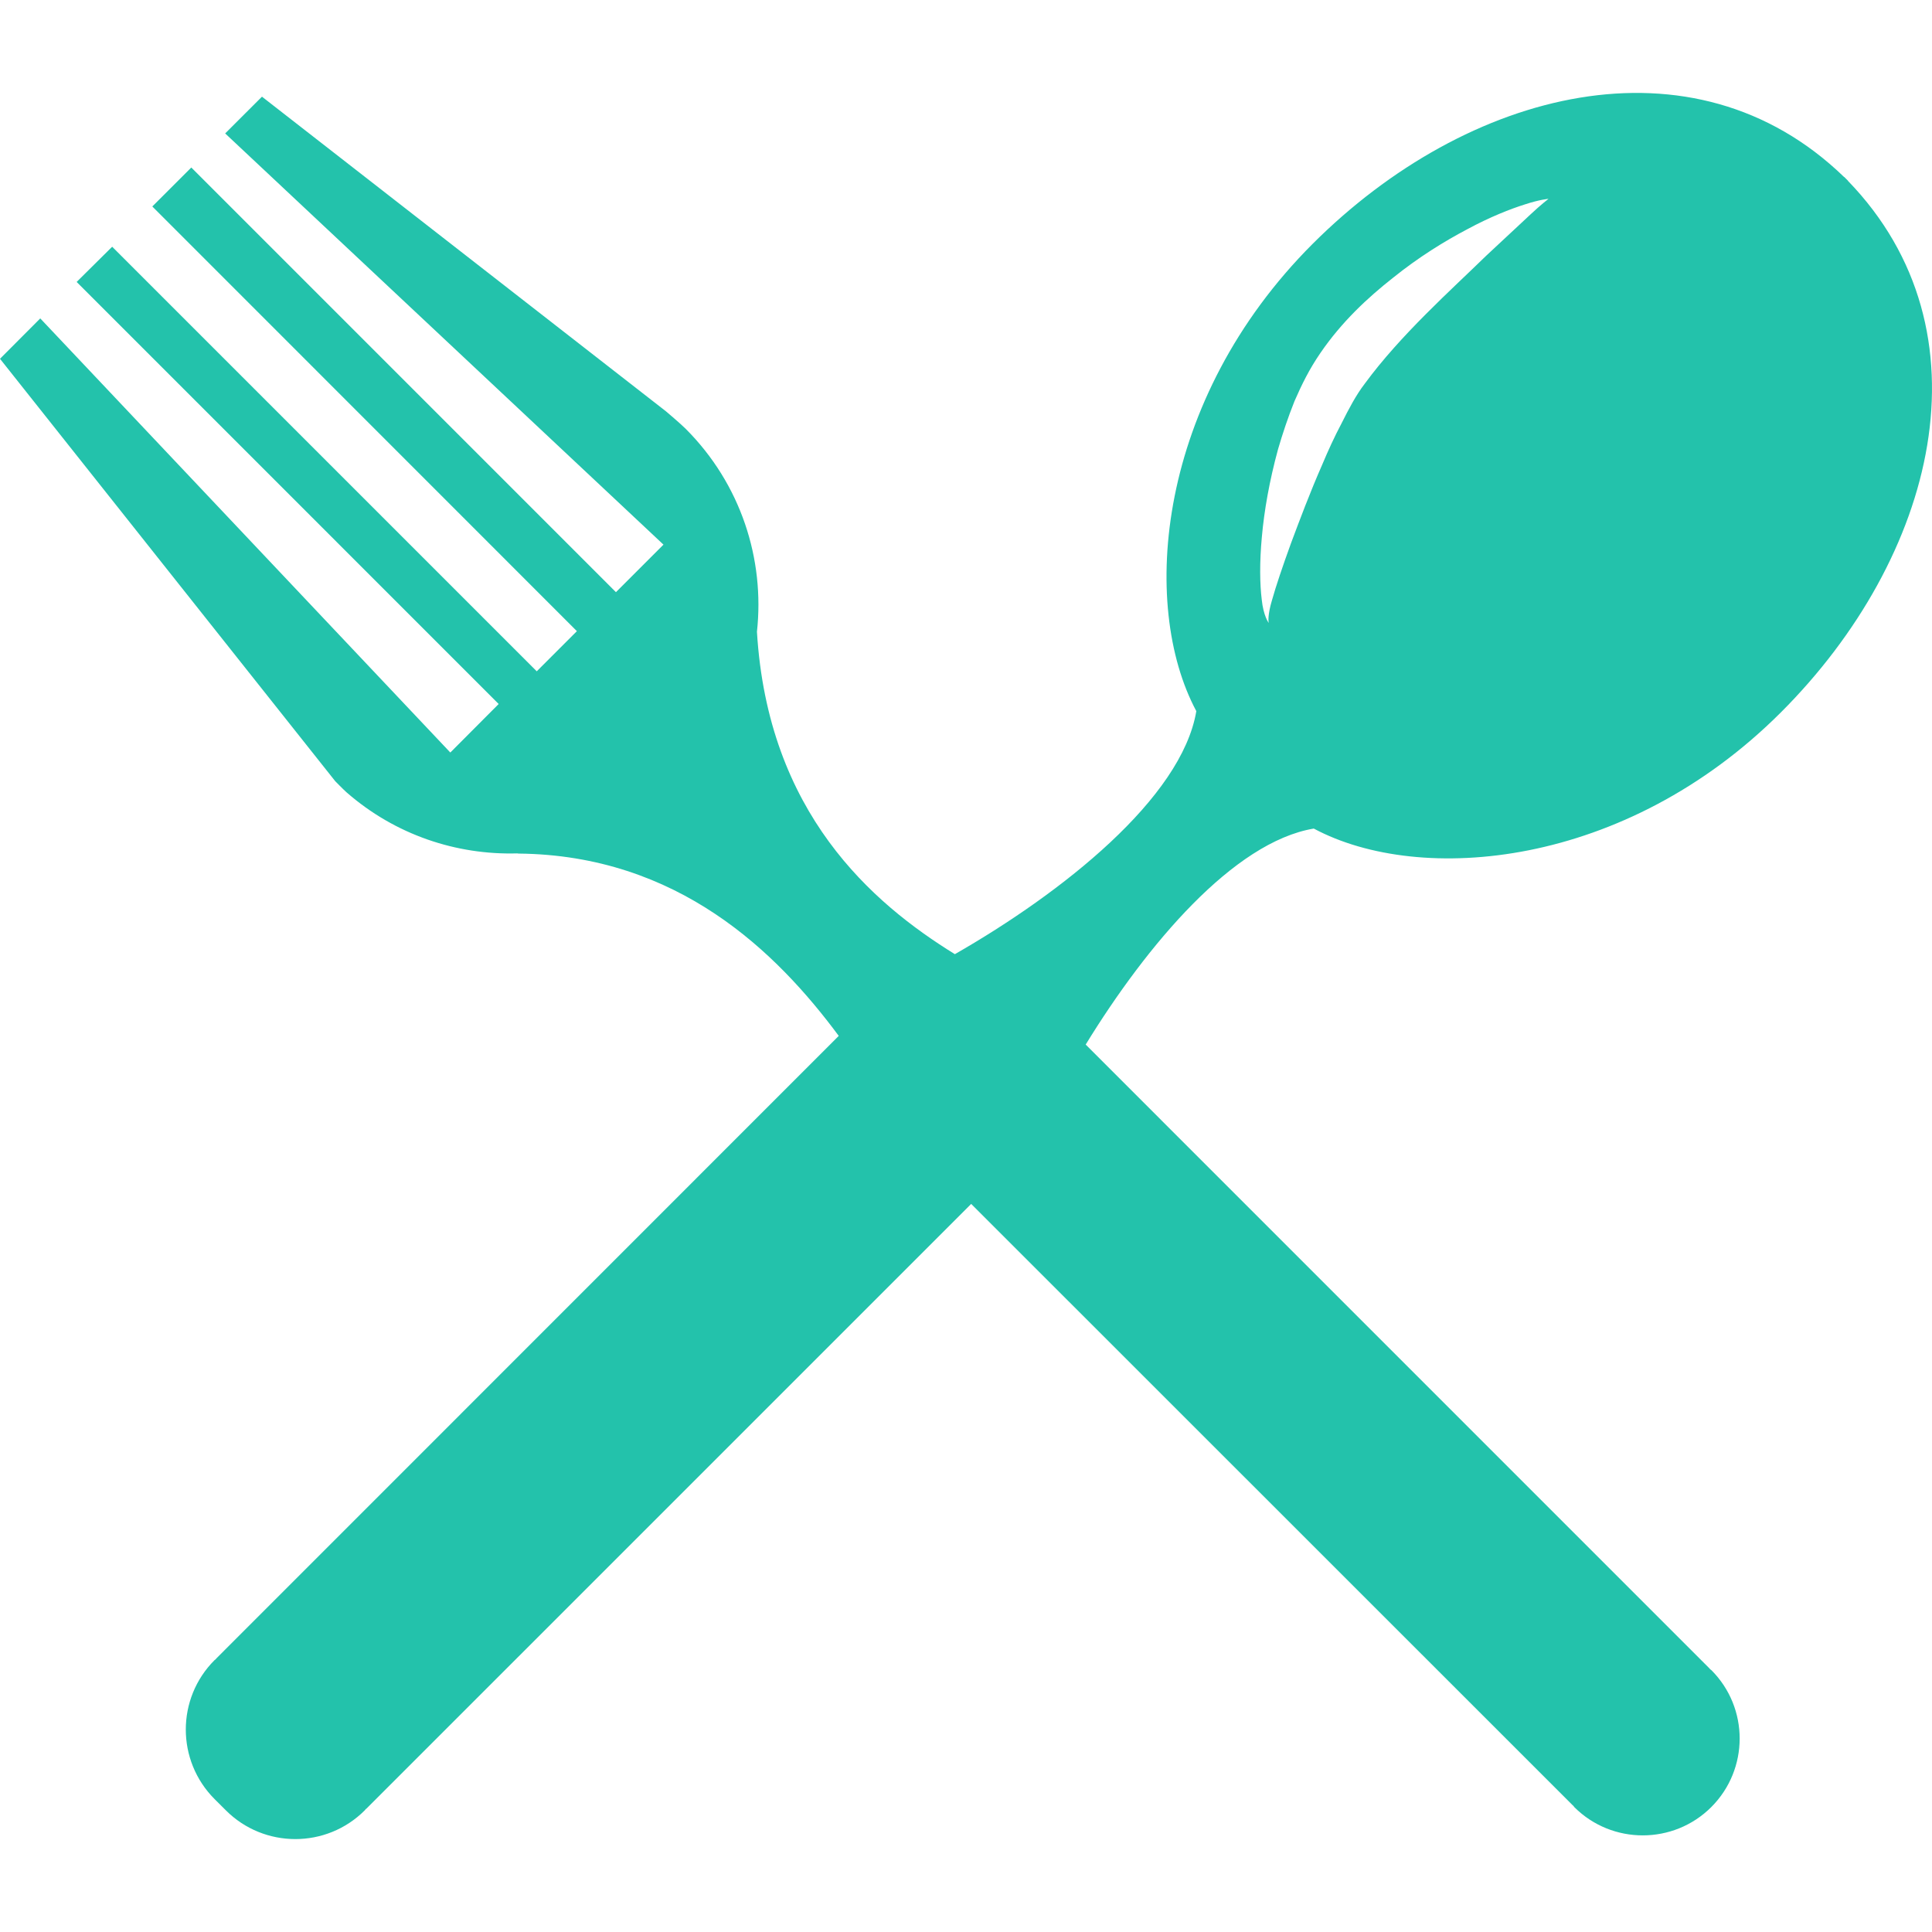 <?xml version="1.0" encoding="iso-8859-1"?>
<!-- Generator: Adobe Illustrator 16.0.0, SVG Export Plug-In . SVG Version: 6.00 Build 0)  -->
<!DOCTYPE svg PUBLIC "-//W3C//DTD SVG 1.1//EN" "http://www.w3.org/Graphics/SVG/1.1/DTD/svg11.dtd">
<svg xmlns="http://www.w3.org/2000/svg" xmlns:xlink="http://www.w3.org/1999/xlink" version="1.1" id="Capa_1" x="0px" y="0px" width="512px" height="512px" viewBox="0 0 388.331 388.33" style="enable-background:new 0 0 388.331 388.33;" xml:space="preserve">
<g>
	<path d="M264.07,166.541c21.39,11.462,62.59,7.953,93.913-23.377c31.068-31.062,42.815-76.485,13.442-106.828l0.023-0.012   c-0.139-0.128-0.639-0.627-0.767-0.761c0,0,0,0.012-0.023,0.012c-30.324-29.36-75.742-17.62-106.821,13.443   c-31.324,31.33-34.833,72.53-23.377,93.919c-2.951,17.515-26.979,36.518-48.531,48.851c-16.621-10.253-37.581-28.373-39.783-64.803   c1.592-14.552-3.201-29.674-14.337-40.811c-1.022-1.022-3.962-3.509-3.962-3.509L52.656,19.431l-7.396,7.39l88.099,82.649   l-9.556,9.556L38.452,33.669L30.615,41.5l85.339,85.362l-8.069,8.069L22.546,49.593l-7.14,7.076l84.828,84.834l-9.719,9.754   L8.092,64L0,72.116l67.376,84.897c0,0,1.604,1.644,2.283,2.248c9.806,8.569,22.116,12.612,34.298,12.27   c0.087,0,0.215,0.023,0.261,0.035c32.079,0.32,51.901,19.822,64.368,36.646C138.082,238.733,43.413,333.413,43.413,333.413   l0.023,0.023c-0.093,0.07-0.215,0.151-0.308,0.244c-7.709,7.703-7.709,20.205,0,27.932c0.395,0.383,1.882,1.859,2.26,2.254   c7.709,7.715,20.229,7.715,27.926,0.012c0.093-0.093,0.174-0.209,0.25-0.313l0.023,0.034c0,0,87.913-87.918,121.619-121.612   c32.079,32.067,120.997,120.962,120.997,120.962l0.023-0.023c0.069,0.082,0.104,0.197,0.221,0.314   c7.575,7.563,19.938,7.563,27.524-0.023c7.587-7.599,7.61-19.914,0.011-27.525c-0.115-0.104-0.231-0.139-0.324-0.243l0.022-0.023   c0,0-98.212-98.201-125.458-125.47C230.526,189.9,247.931,169.259,264.07,166.541z M253.636,107.878   c0.464-5.211,1.51-11.206,3.241-17.55c0.918-3.154,1.998-6.402,3.312-9.684c1.452-3.334,2.975-6.437,5.205-9.684   c4.264-6.233,9.457-11.079,14.628-15.145c5.112-4.119,10.306-7.32,14.918-9.748c4.578-2.475,8.679-4.078,11.607-4.996   c2.974-0.976,4.705-1.104,4.705-1.104s-1.429,1.081-3.566,3.079c-2.161,2.01-5.24,4.892-8.946,8.342   c-7.111,6.937-17.242,15.941-24.423,25.735c-1.731,2.237-3.276,5.188-4.624,7.889c-1.464,2.76-2.766,5.612-3.95,8.435   c-2.464,5.612-4.497,11.049-6.251,15.738c-1.708,4.7-3.044,8.673-3.834,11.497c-0.86,2.829-0.744,4.508-0.604,4.508   c-0.069,0.105-1.127-1.522-1.44-4.642C253.229,117.463,253.148,113.077,253.636,107.878z" fill="#23c2ab"/>
</g>
<g>
</g>
<g>
</g>
<g>
</g>
<g>
</g>
<g>
</g>
<g>
</g>
<g>
</g>
<g>
</g>
<g>
</g>
<g>
</g>
<g>
</g>
<g>
</g>
<g>
</g>
<g>
</g>
<g>
</g>
</svg>
